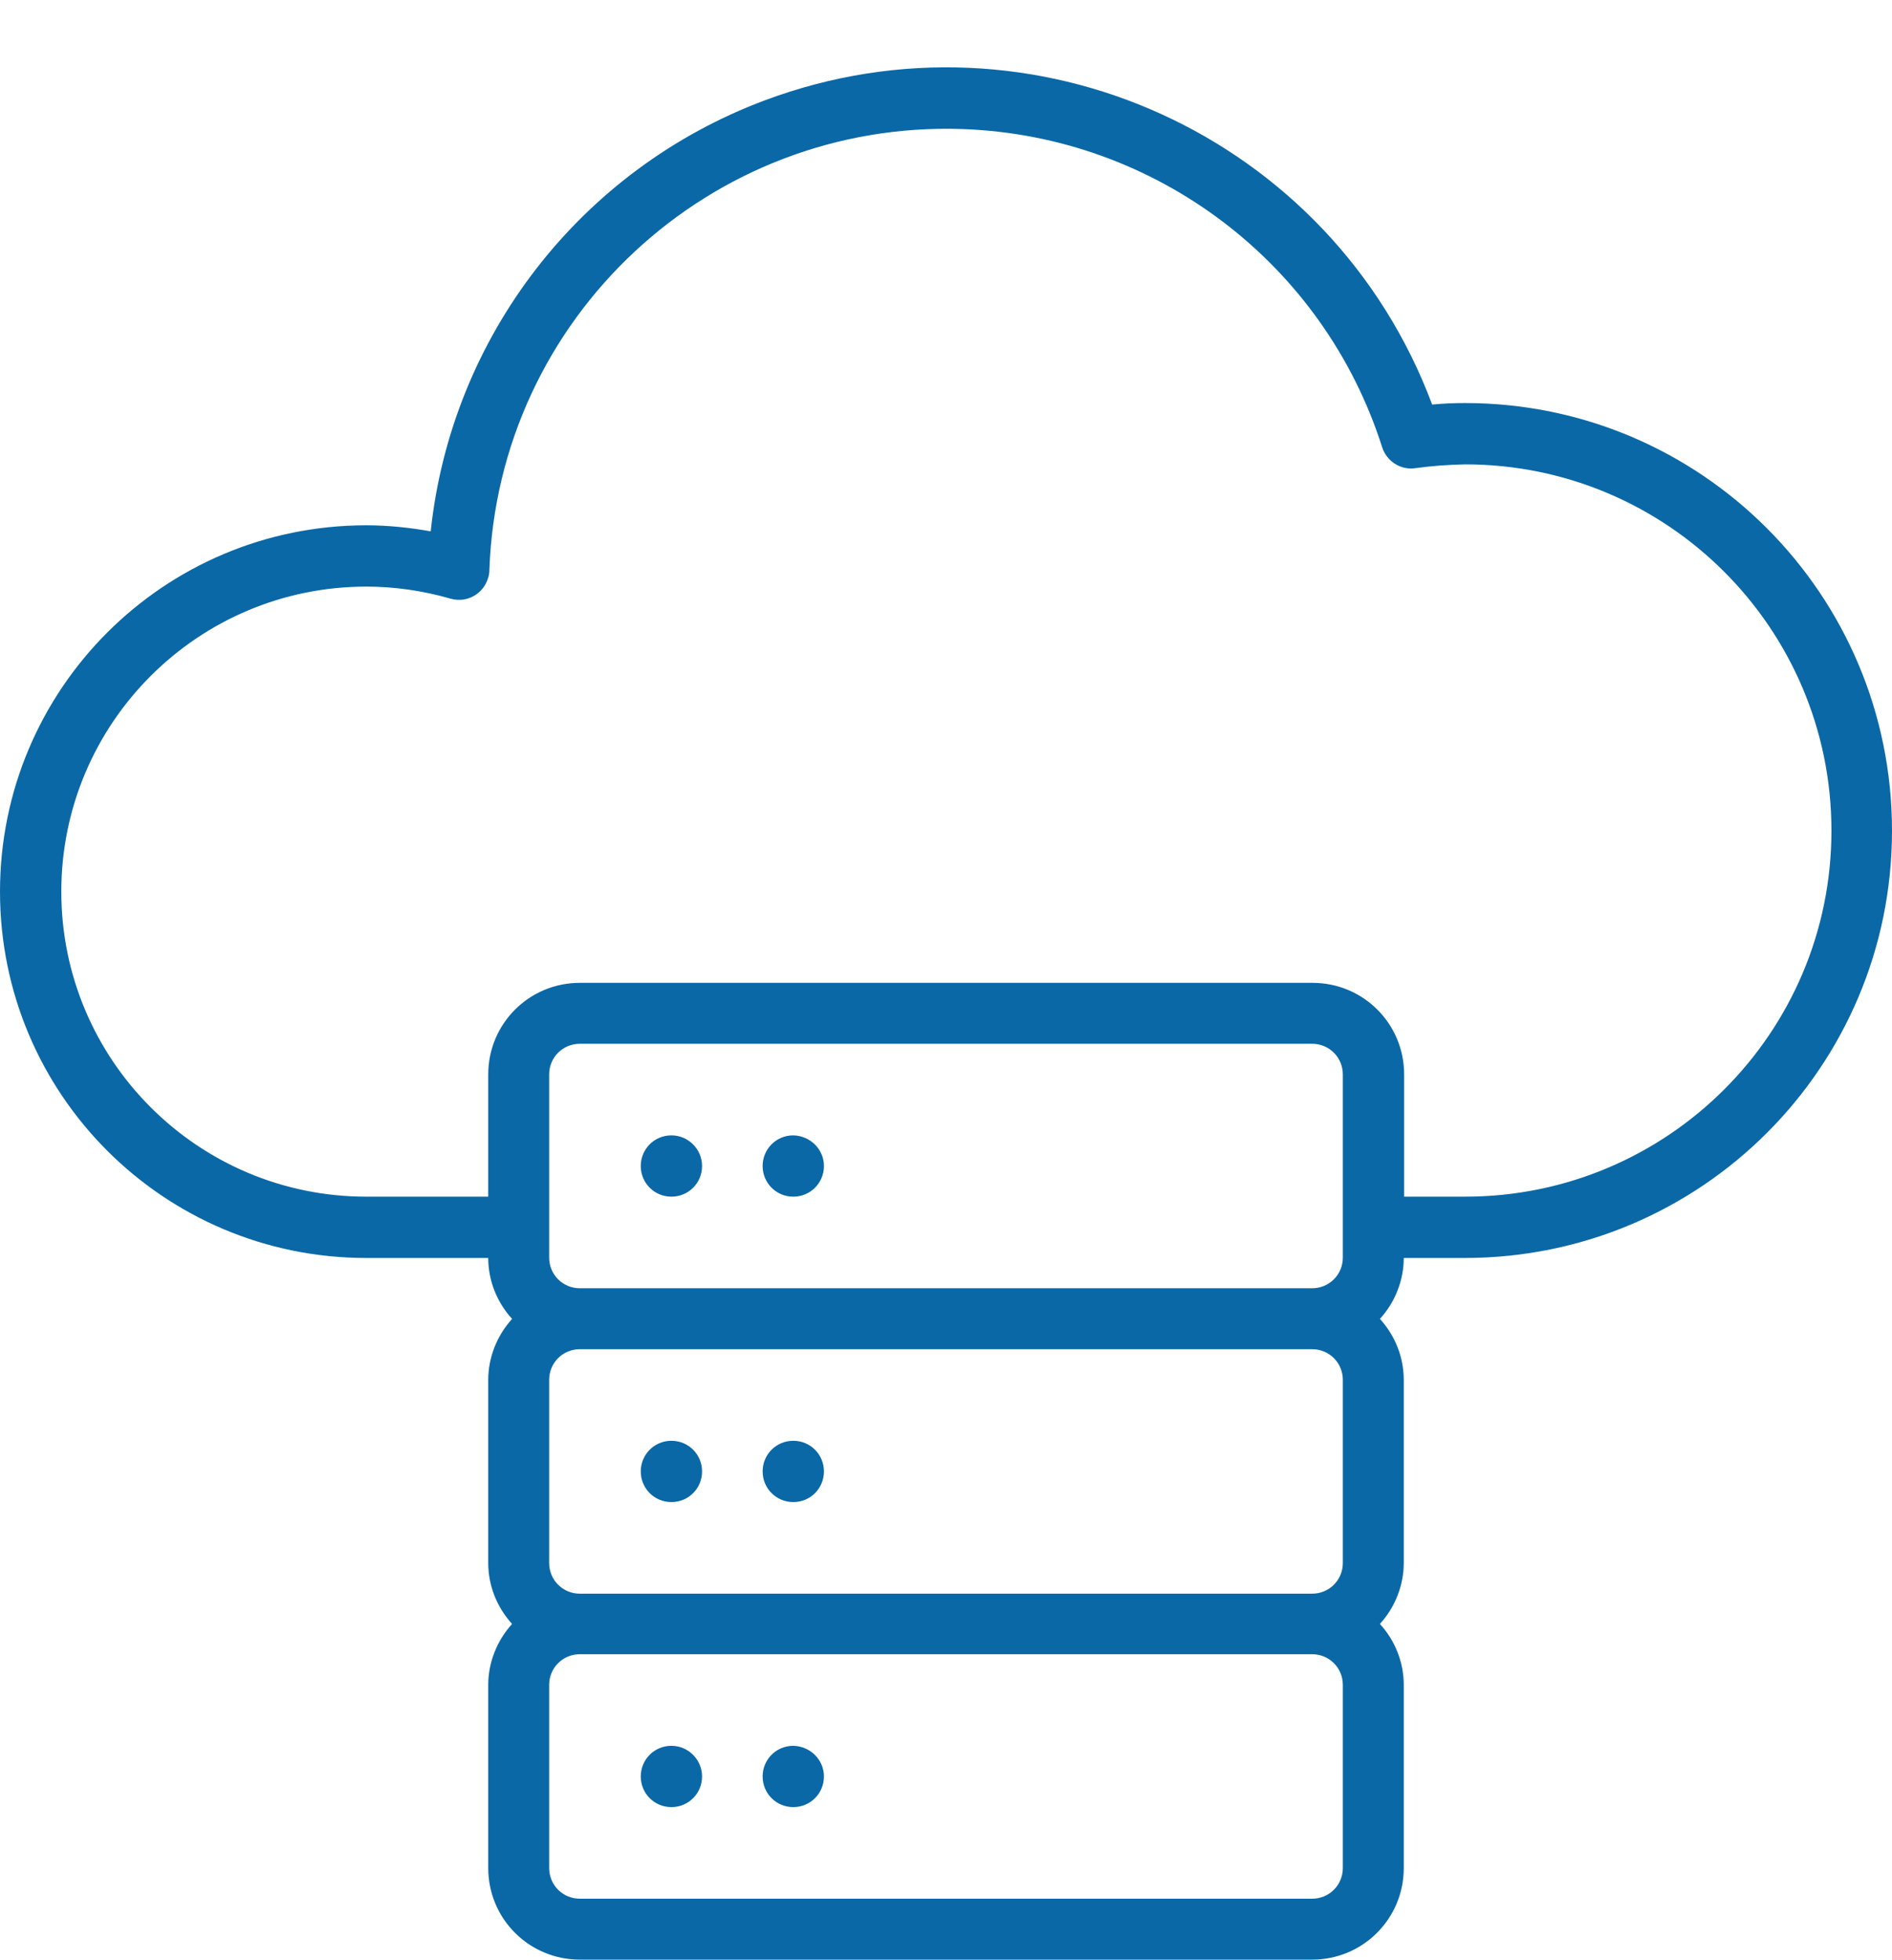<?xml version="1.0" encoding="UTF-8" standalone="no"?><svg xmlns="http://www.w3.org/2000/svg" xmlns:xlink="http://www.w3.org/1999/xlink" fill="#0b68a6" height="517.8" preserveAspectRatio="xMidYMid meet" version="1" viewBox="0.0 -17.8 499.9 517.8" width="499.9" zoomAndPan="magnify"><g id="change1_1"><path d="M387.1,88.7c-2.8,0-5.7,0.1-8.7,0.4C351.9,18.2,273-17.8,202.1,8.7c-48.6,18.2-82.8,62.2-88.3,113.9 c-5.6-1-11.3-1.6-17-1.6C43.3,121,0,164.3,0,217.8s43.3,96.8,96.8,96.8H129c0,6,2.3,11.7,6.3,16.1c-4,4.4-6.3,10.2-6.3,16.1v48.4 c0,6,2.3,11.7,6.3,16.1c-4,4.4-6.3,10.2-6.3,16.1v48.4c0,13.4,10.8,24.2,24.2,24.2h193.5c13.4,0,24.2-10.8,24.2-24.2v-48.4 c0-6-2.3-11.7-6.3-16.1c4-4.4,6.3-10.2,6.3-16.1v-48.4c0-6-2.3-11.7-6.3-16.1c4-4.4,6.3-10.2,6.3-16.1h16.1 c62.4,0,112.9-50.5,112.9-112.9S449.4,88.7,387.1,88.7z M354.8,475.8c0,4.5-3.6,8.1-8.1,8.1H153.2c-4.5,0-8.1-3.6-8.1-8.1v-48.4 c0-4.5,3.6-8.1,8.1-8.1h193.5c4.5,0,8.1,3.6,8.1,8.1V475.8z M354.8,395.2c0,4.5-3.6,8.1-8.1,8.1H153.2c-4.5,0-8.1-3.6-8.1-8.1 v-48.4c0-4.5,3.6-8.1,8.1-8.1h193.5c4.5,0,8.1,3.6,8.1,8.1V395.2z M354.8,314.5c0,4.5-3.6,8.1-8.1,8.1H153.2 c-4.5,0-8.1-3.6-8.1-8.1v-48.4c0-4.5,3.6-8.1,8.1-8.1h193.5c4.5,0,8.1,3.6,8.1,8.1V314.5z M387.1,298.4H371v-32.3 c0-13.4-10.8-24.2-24.2-24.2H153.2c-13.4,0-24.2,10.8-24.2,24.2v32.3H96.8c-44.5,0-80.6-36.1-80.6-80.6s36.1-80.6,80.6-80.6 c7.5,0,15,1.1,22.3,3.2c4.3,1.2,8.7-1.3,9.9-5.6c0.2-0.6,0.3-1.3,0.3-1.9c2.3-66.7,58.3-118.9,125-116.6 c51,1.8,95.4,35.4,110.9,84.1c1.2,3.7,4.9,6.1,8.8,5.5c4.3-0.6,8.7-0.9,13.1-1c53.4,0,96.8,43.3,96.8,96.8S440.5,298.4,387.1,298.4 z M185.5,290.3c0,4.5-3.6,8.1-8.1,8.1s-8.1-3.6-8.1-8.1s3.6-8.1,8.1-8.1S185.5,285.9,185.5,290.3z M217.7,290.3 c0,4.5-3.6,8.1-8.1,8.1c-4.5,0-8.1-3.6-8.1-8.1s3.6-8.1,8.1-8.1C214.1,282.3,217.7,285.9,217.7,290.3z M185.5,371 c0,4.5-3.6,8.1-8.1,8.1s-8.1-3.6-8.1-8.1c0-4.5,3.6-8.1,8.1-8.1S185.5,366.5,185.5,371z M217.7,371c0,4.5-3.6,8.1-8.1,8.1 c-4.5,0-8.1-3.6-8.1-8.1c0-4.5,3.6-8.1,8.1-8.1C214.1,362.9,217.7,366.5,217.7,371z M185.5,451.6c0,4.5-3.6,8.1-8.1,8.1 s-8.1-3.6-8.1-8.1c0-4.5,3.6-8.1,8.1-8.1S185.5,447.2,185.5,451.6z M217.7,451.6c0,4.5-3.6,8.1-8.1,8.1c-4.5,0-8.1-3.6-8.1-8.1 c0-4.5,3.6-8.1,8.1-8.1C214.1,443.6,217.7,447.2,217.7,451.6z" fill="inherit"/></g></svg>